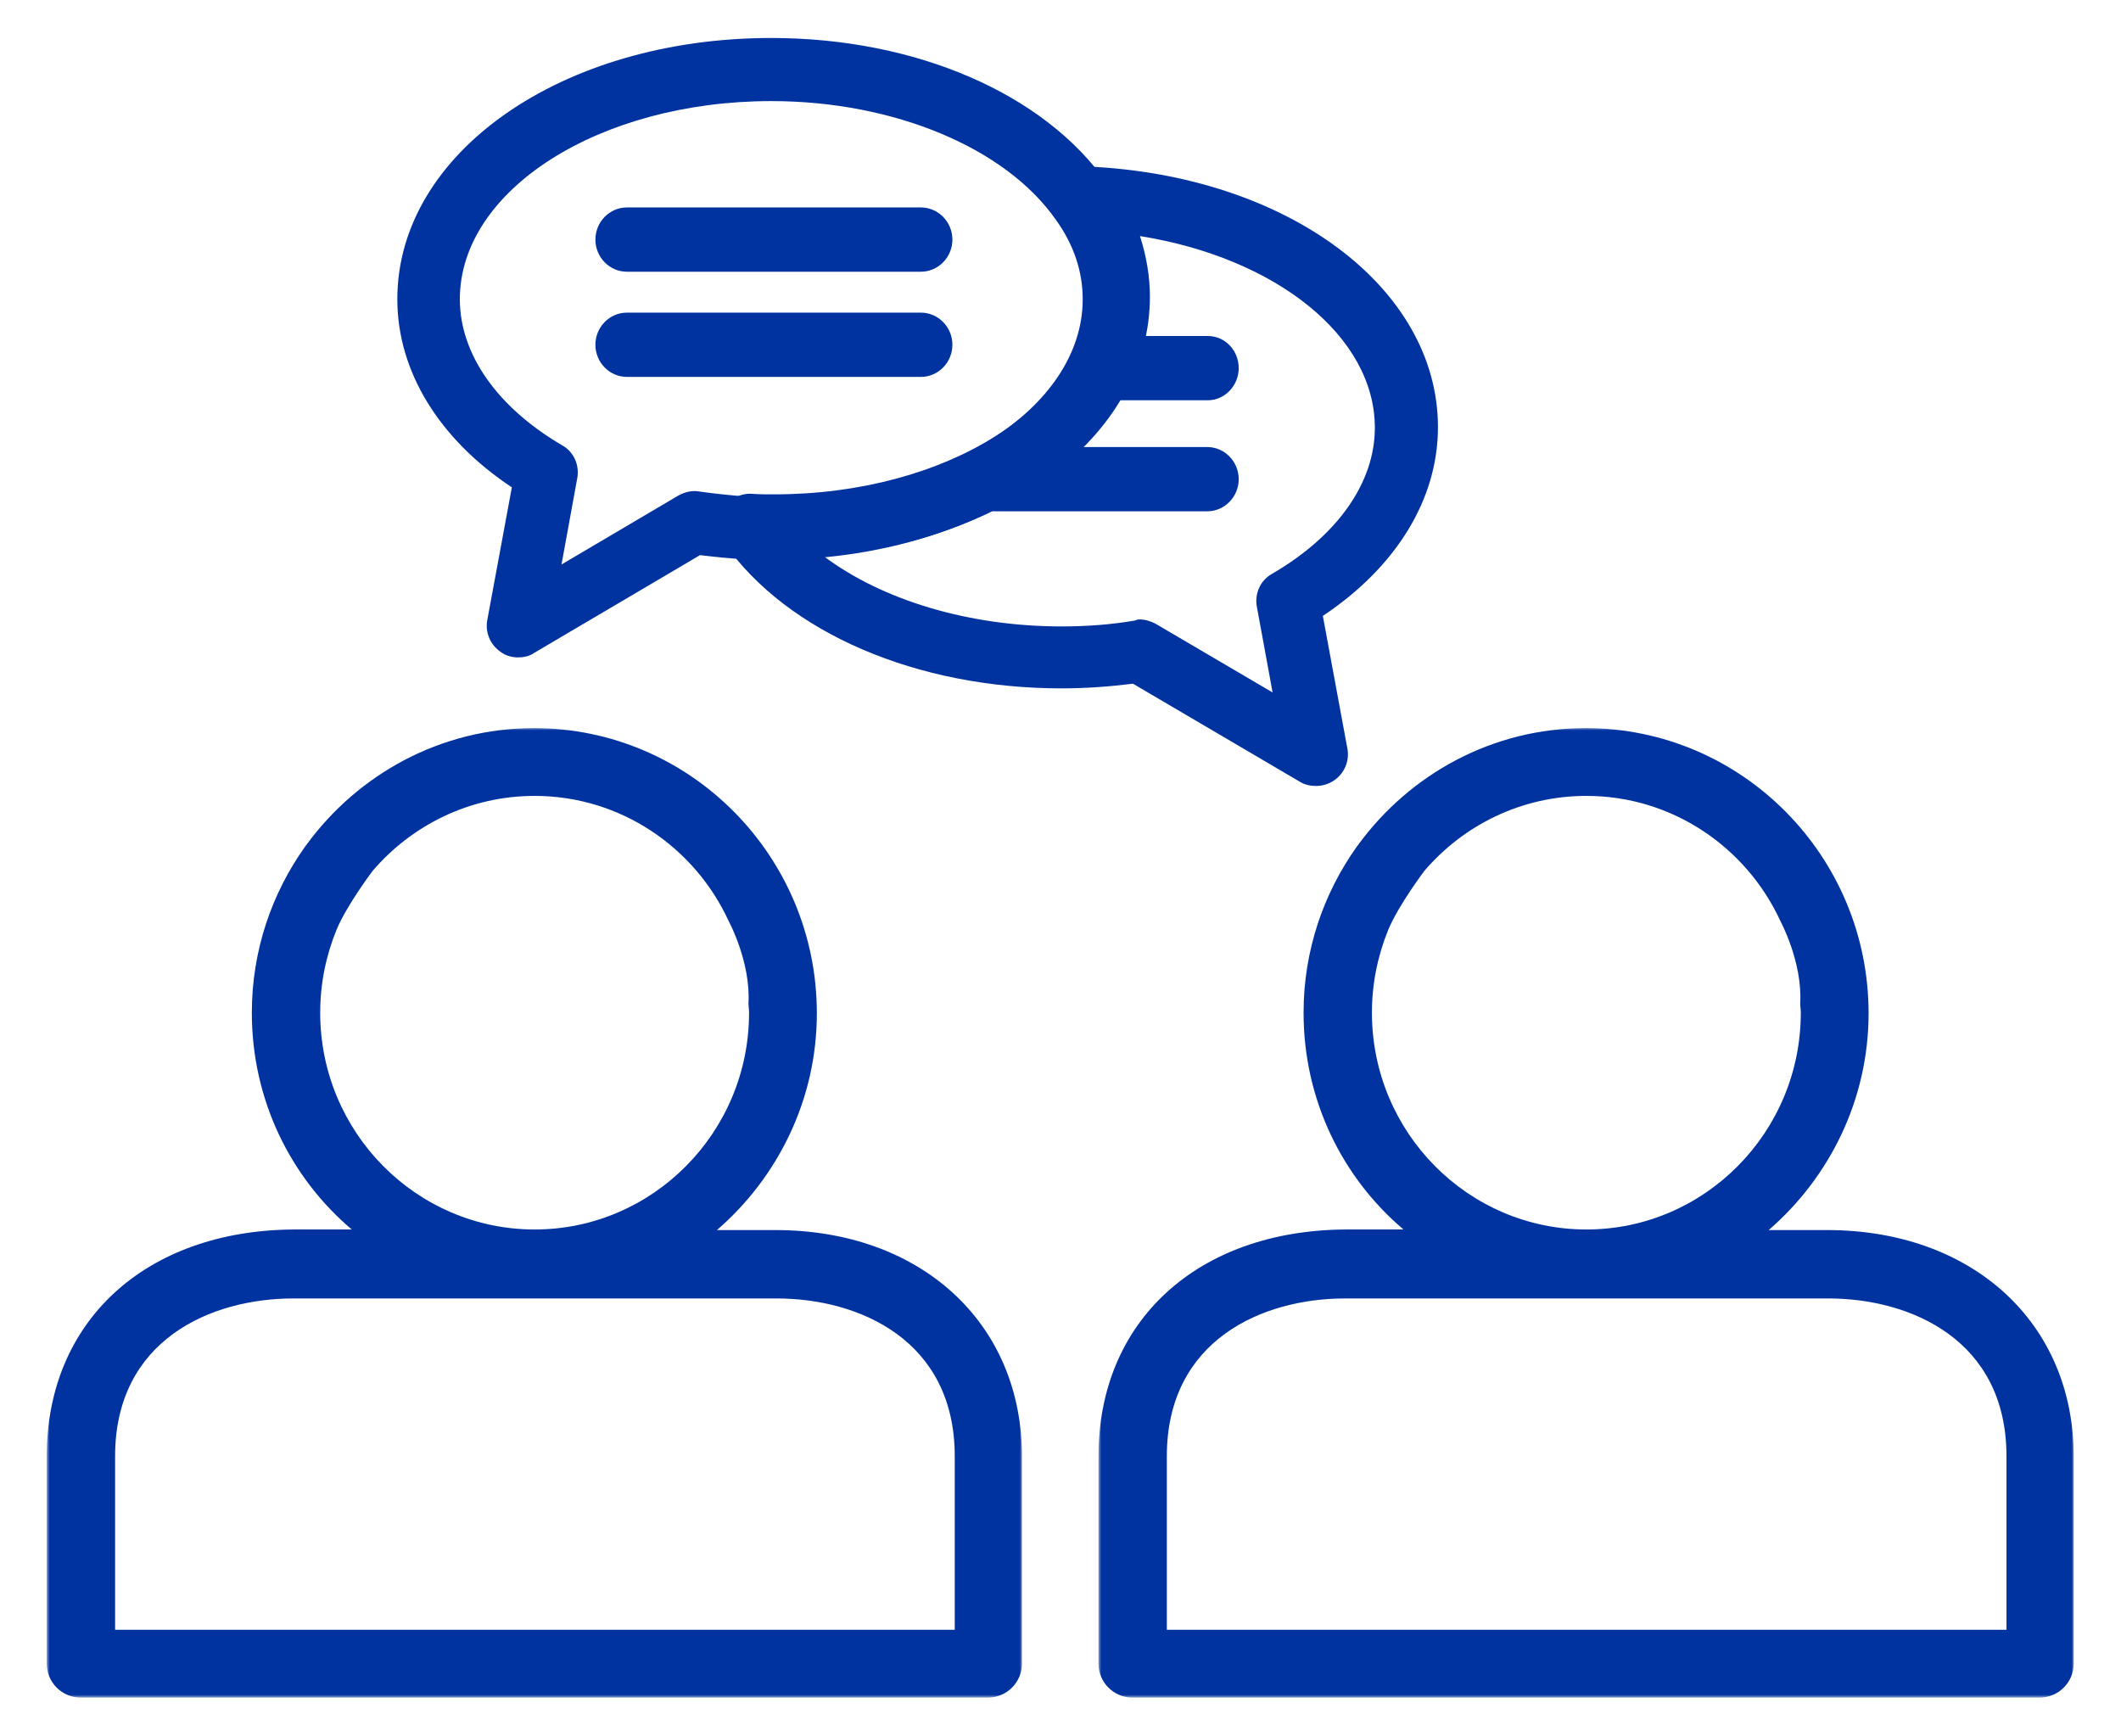 <?xml version="1.0" encoding="utf-8"?>
<!-- Generator: Adobe Illustrator 27.0.1, SVG Export Plug-In . SVG Version: 6.00 Build 0)  -->
<svg version="1.1" id="Capa_1" xmlns="http://www.w3.org/2000/svg" xmlns:xlink="http://www.w3.org/1999/xlink" x="0px" y="0px"
	 viewBox="0 0 363 297.1" style="enable-background:new 0 0 363 297.1;" xml:space="preserve">
<style type="text/css">
	.st0{filter:url(#Adobe_OpacityMaskFilter);}
	.st1{fill-rule:evenodd;clip-rule:evenodd;fill:#FFFFFF;}
	.st2{mask:url(#mask-2_00000109022378049607015000000009404484072306055554_);fill-rule:evenodd;clip-rule:evenodd;fill:#0033A0;}
	.st3{filter:url(#Adobe_OpacityMaskFilter_00000061464731014198759990000016273463439581319602_);}
	.st4{mask:url(#mask-4_00000025404962600921815520000013476437812858111360_);fill-rule:evenodd;clip-rule:evenodd;fill:#0033A0;}
	.st5{fill-rule:evenodd;clip-rule:evenodd;fill:#0033A0;}
</style>
<g id="Fundación-V6">
	<g id="Iconos" transform="translate(-4996, -4327)">
		<g id="Group-19" transform="translate(4996, 4327)">
			<g id="Group-3" transform="translate(0, 118)">
				<g id="Clip-2">
				</g>
				<defs>
					<filter id="Adobe_OpacityMaskFilter" filterUnits="userSpaceOnUse" x="8" y="6.5" width="167" height="166">
						<feColorMatrix  type="matrix" values="1 0 0 0 0  0 1 0 0 0  0 0 1 0 0  0 0 0 1 0"/>
					</filter>
				</defs>
				
					<mask maskUnits="userSpaceOnUse" x="8" y="6.5" width="167" height="166" id="mask-2_00000109022378049607015000000009404484072306055554_">
					<g class="st0">
						<polygon id="path-1_00000173152582554033660390000008169446824719734672_" class="st1" points="8,6.5 175,6.5 175,172.5 
							8,172.5 						"/>
					</g>
				</mask>
				<path id="Fill-1" class="st2" d="M19.7,160.9v-29.7c0-19.9,16.4-27,30.5-27h82.7c14.1,0,30.5,7.1,30.5,27v29.7H19.7z M63.8,31
					c6.7-7.8,16.6-12.8,27.7-12.8c14.7,0,27.4,8.8,33.2,21.4c0,0,3.8,7,3.4,14.1c0,0.5,0.1,1,0.1,1.6c0,20.5-16.5,37.1-36.7,37.1
					S54.8,75.8,54.8,55.3c0-5,1-9.8,2.8-14.2C59.4,36.8,63.8,31,63.8,31L63.8,31z M97.3,172.5h71.8c3.2,0,5.8-2.6,5.8-5.8v-35.5
					c0-22.8-17.3-38.7-42.2-38.7h-10c10.4-9,17.1-22.3,17.1-37.1c0-26.9-21.7-48.8-48.4-48.8c-16,0-30.1,7.9-38.9,19.9
					c-0.1,0.1-0.2,0.3-0.3,0.4c-5.7,8-9.1,17.8-9.1,28.4c0,14.9,6.6,28.2,17.1,37.1h-10h0C24.9,92.6,8,108.1,8,131.2v35.5
					c0,3.2,2.6,5.8,5.8,5.8h71.8H97.3z"/>
			</g>
			<g id="Group-6" transform="translate(180, 118)">
				<g id="Clip-5">
				</g>
				<defs>
					
						<filter id="Adobe_OpacityMaskFilter_00000101784539120893098700000000097120368976778633_" filterUnits="userSpaceOnUse" x="8" y="6.5" width="167" height="166">
						<feColorMatrix  type="matrix" values="1 0 0 0 0  0 1 0 0 0  0 0 1 0 0  0 0 0 1 0"/>
					</filter>
				</defs>
				
					<mask maskUnits="userSpaceOnUse" x="8" y="6.5" width="167" height="166" id="mask-4_00000025404962600921815520000013476437812858111360_">
					<g style="filter:url(#Adobe_OpacityMaskFilter_00000101784539120893098700000000097120368976778633_);">
						<polygon id="path-3_00000158709195161313475450000015433622321381783194_" class="st1" points="8,6.5 175,6.5 175,172.5 
							8,172.5 						"/>
					</g>
				</mask>
				<path id="Fill-4" class="st4" d="M19.7,160.9v-29.7c0-19.9,16.4-27,30.5-27h82.7c14.1,0,30.5,7.1,30.5,27v29.7H19.7z M63.8,31
					c6.7-7.8,16.6-12.8,27.7-12.8c14.7,0,27.4,8.8,33.2,21.4c0,0,3.8,7,3.4,14.1c0,0.5,0.1,1,0.1,1.6c0,20.5-16.5,37.1-36.7,37.1
					S54.8,75.8,54.8,55.3c0-5,1-9.8,2.8-14.2C59.4,36.8,63.8,31,63.8,31L63.8,31z M97.3,172.5h71.8c3.2,0,5.8-2.6,5.8-5.8v-35.5
					c0-22.8-17.3-38.7-42.2-38.7h-10c10.4-9,17.1-22.3,17.1-37.1c0-26.9-21.7-48.8-48.4-48.8c-16,0-30.1,7.9-38.9,19.9
					c-0.1,0.1-0.2,0.3-0.3,0.4c-5.7,8-9.1,17.8-9.1,28.4c0,14.9,6.6,28.2,17.1,37.1h-10h0C24.9,92.6,8,108.1,8,131.2v35.5
					c0,3.2,2.6,5.8,5.8,5.8h71.8H97.3z"/>
			</g>
			<path id="Fill-7" class="st5" d="M195,106c1,0,1.9,0.3,2.7,0.7l20.1,11.8l-2.7-14.7c-0.4-2.2,0.6-4.5,2.6-5.6
				c11.2-6.5,17.6-15.6,17.6-25c0-15.7-17-29.1-40.2-32.8c1.1,3.4,1.7,6.9,1.7,10.4c0,23.1-23.9,41.6-55.8,44.4
				c10,7.5,24.8,12,40.7,12c4.2,0,8.4-0.3,12.5-1C194.4,106.1,194.7,106,195,106 M225.2,134.5c-0.9,0-1.9-0.2-2.7-0.7L193.9,117
				c-4,0.5-8.1,0.8-12.2,0.8c-24.8,0-46.9-9.5-57.7-24.8c-1.2-1.7-1.3-3.9-0.3-5.7s2.9-2.9,4.9-2.8c1.3,0.1,2.5,0.1,3.9,0.1
				c29.5,0,53.6-15.2,53.6-34c0-4.7-1.6-9.3-4.6-13.6c-1.2-1.7-1.3-3.9-0.4-5.7c1-1.8,3-2.8,5-2.8c34.2,1.5,60,20.7,60,44.6
				c0,12.3-7.1,23.9-19.7,32.3l4.2,22.7c0.4,2.1-0.5,4.2-2.2,5.4C227.4,134.2,226.3,134.5,225.2,134.5"/>
			<path id="Fill-9" class="st5" d="M206.7,68.5h-17.3c-3,0-5.3-2.5-5.3-5.5s2.4-5.5,5.3-5.5h17.3c3,0,5.3,2.5,5.3,5.5
				S209.6,68.5,206.7,68.5"/>
			<path id="Fill-11" class="st5" d="M206.6,87.5h-36.3c-3,0-5.4-2.5-5.4-5.5s2.4-5.5,5.4-5.5h36.3c3,0,5.4,2.5,5.4,5.5
				S209.6,87.5,206.6,87.5"/>
			<path id="Fill-13" class="st5" d="M132,17.3c-29.4,0-53.3,15.2-53.3,33.9c0,9.4,6.4,18.5,17.5,25c2,1.1,3,3.4,2.6,5.6l-2.7,14.8
				l20-11.8c1.1-0.6,2.3-0.9,3.5-0.7c2.8,0.4,5.7,0.7,8.6,0.9c1.2,0,2.5,0.1,3.8,0.1c29.4,0,53.3-15.2,53.3-33.9
				c0-4.7-1.5-9.3-4.6-13.6C172.1,25.3,153,17.3,132,17.3 M88.7,112.5c-1.1,0-2.2-0.3-3.1-1c-1.7-1.2-2.6-3.3-2.2-5.4l4.2-22.7
				C75.1,75.1,68,63.5,68,51.2c0-25,28.1-44.7,64-44.7c24.7,0,46.7,9.5,57.4,24.8c4.3,6,6.6,12.9,6.6,19.8c0,25-28.1,44.7-64,44.7
				c-1.5,0-2.9-0.1-4.3-0.1c-2.7-0.1-5.3-0.4-7.9-0.7l-28.5,16.8C90.6,112.3,89.6,112.5,88.7,112.5"/>
			<path id="Fill-15" class="st5" d="M157.6,46.5h-50.3c-3,0-5.4-2.5-5.4-5.5s2.4-5.5,5.4-5.5h50.3c3,0,5.4,2.5,5.4,5.5
				S160.6,46.5,157.6,46.5"/>
			<path id="Fill-17" class="st5" d="M157.6,64.5h-50.3c-3,0-5.4-2.5-5.4-5.5s2.4-5.5,5.4-5.5h50.3c3,0,5.4,2.5,5.4,5.5
				S160.6,64.5,157.6,64.5"/>
		</g>
	</g>
</g>
</svg>
